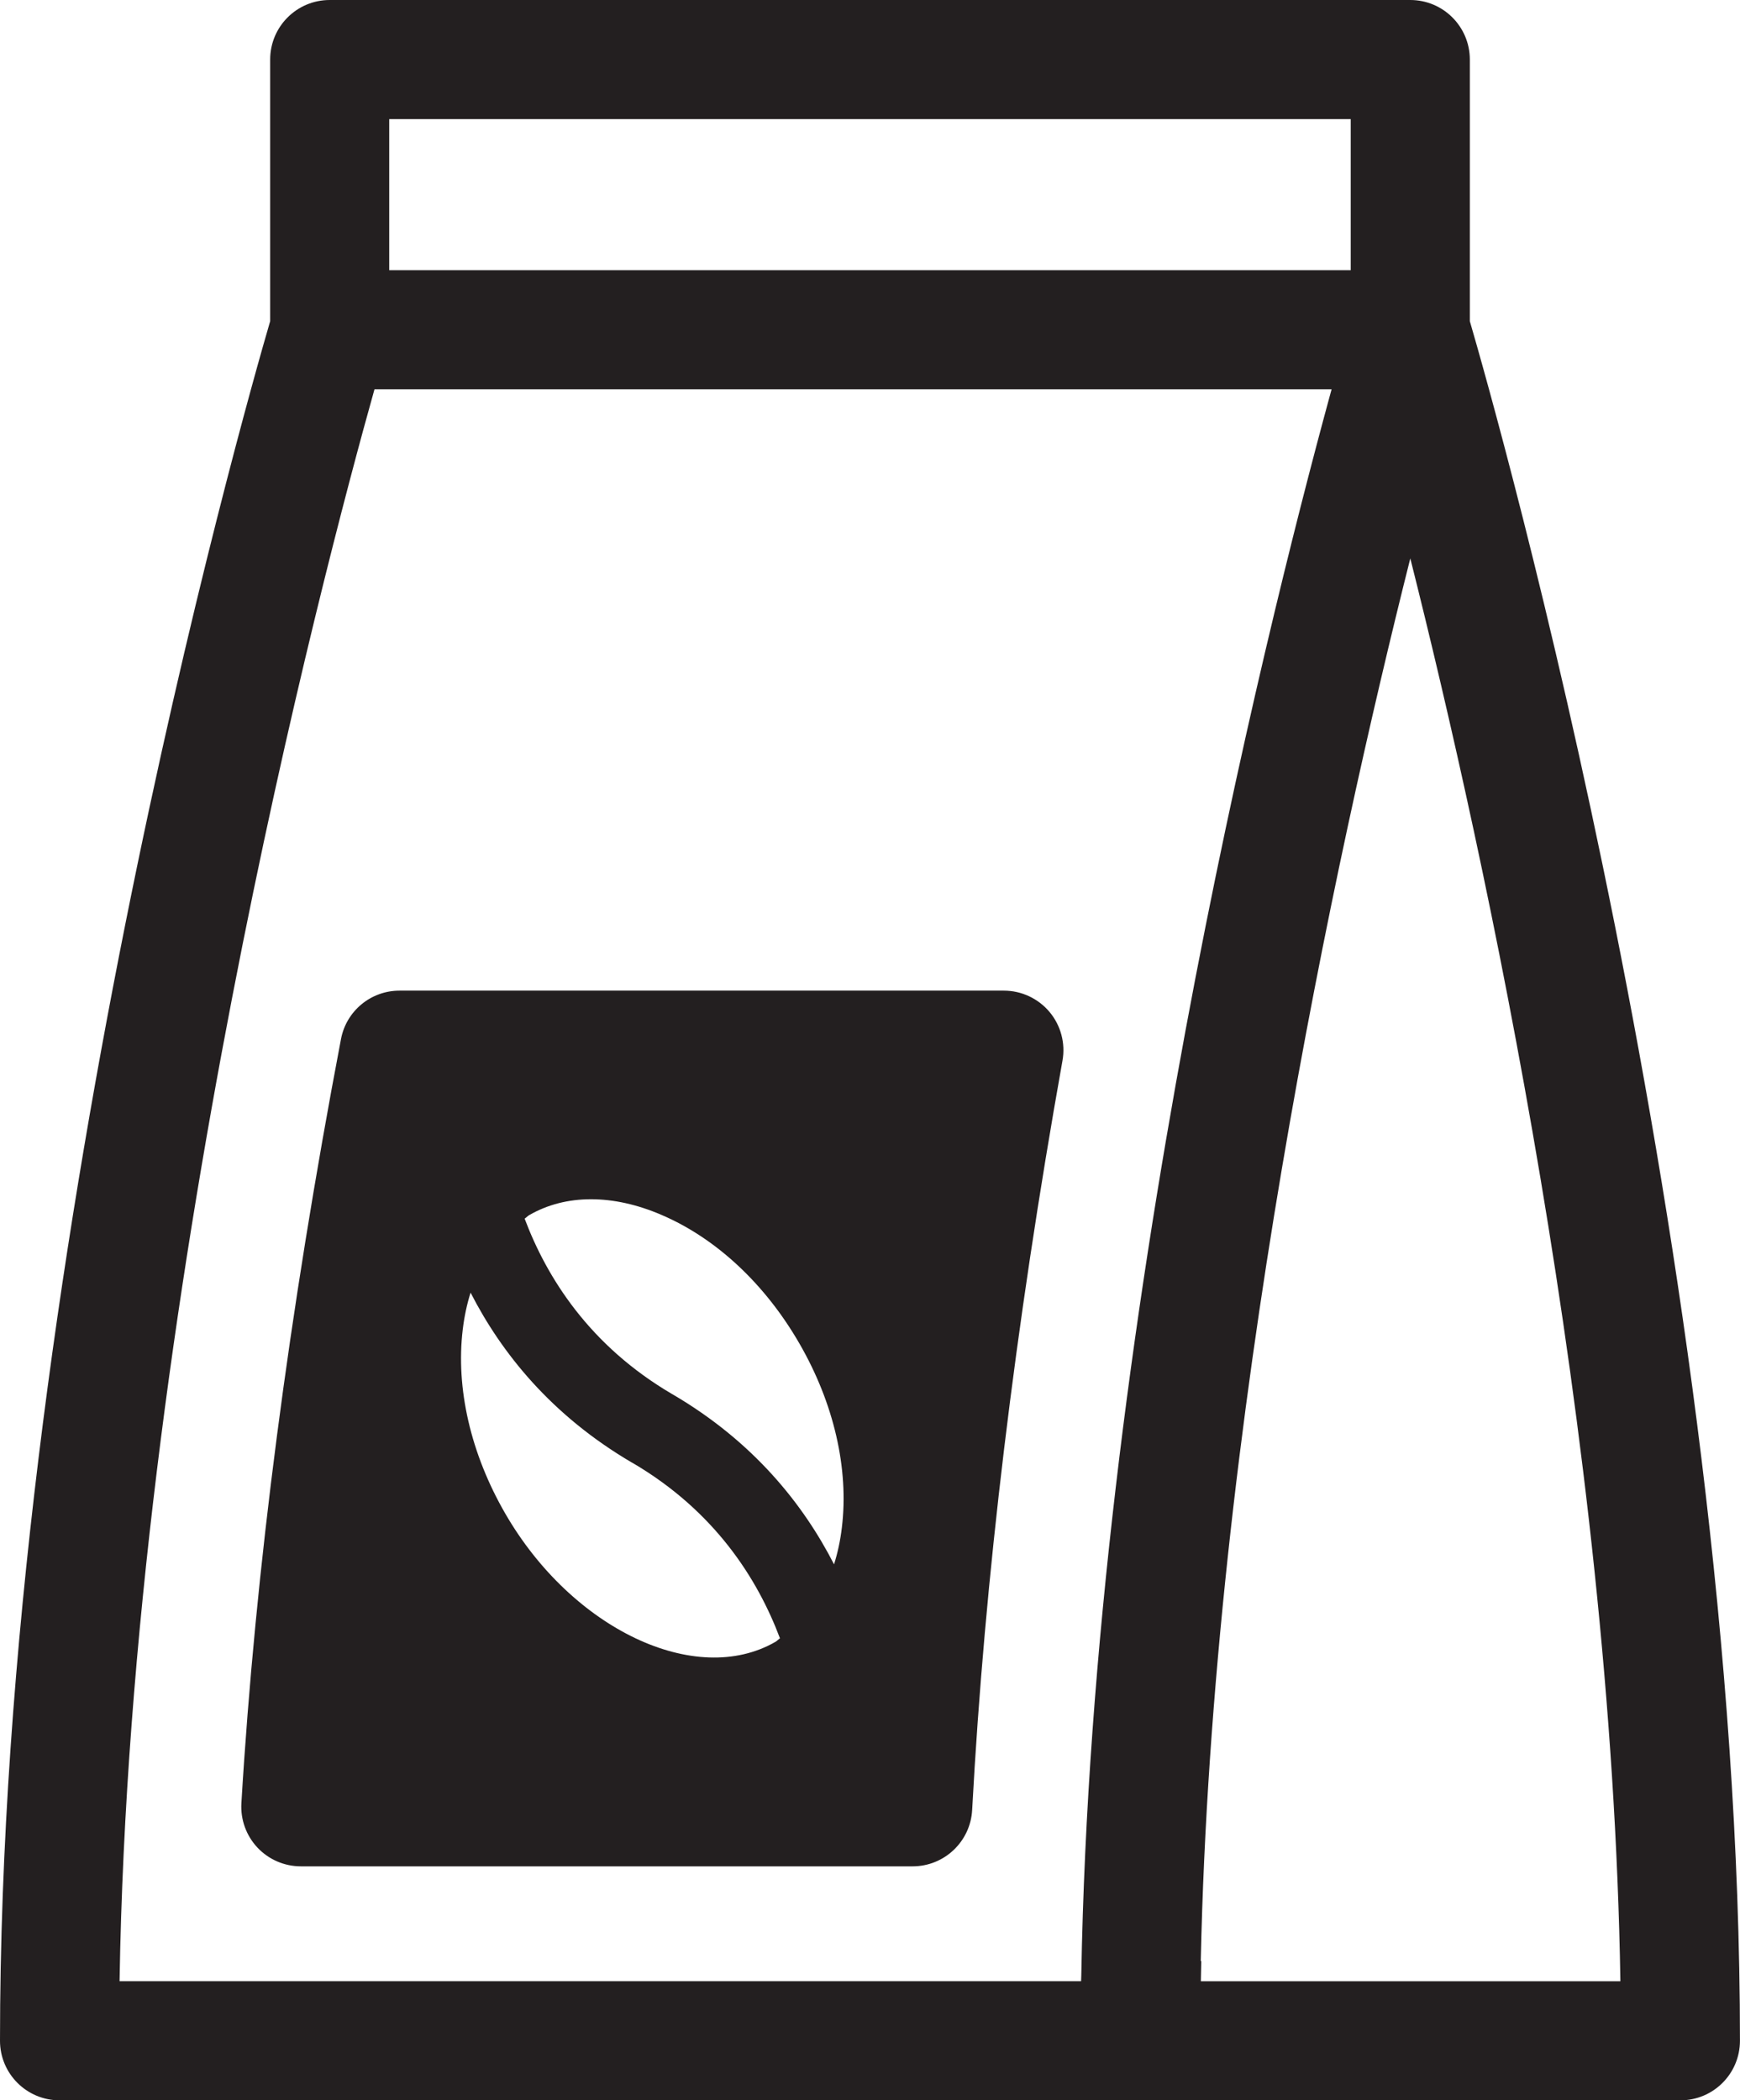 <?xml version="1.0" encoding="UTF-8"?>
<svg id="_圖層_1" data-name="圖層 1" xmlns="http://www.w3.org/2000/svg" viewBox="0 0 346.94 418.75">
  <defs>
    <style>
      .cls-1 {
        fill: #231f20;
      }
    </style>
  </defs>
  <path class="cls-1" d="M293.07,64.04V11.87c0-6.56-5.32-11.87-11.87-11.87H65.74c-6.56,0-11.87,5.31-11.87,11.87v52.16C48.52,82.34,0,252.82,0,406.88c0,6.56,5.32,11.87,11.87,11.87h323.19c6.56,0,11.87-5.31,11.87-11.87,0-154.06-48.52-324.54-53.86-342.85ZM77.61,23.75h191.71v30.12H77.61v-30.12ZM74.68,77.61h190.83c-.14.51-.29,1.07-.44,1.61-12.81,47.05-47.24,184.91-49.47,314.6-.01.39-.03.79-.04,1.18H23.84c2.18-135.63,40.69-281.27,50.83-317.39ZM239.44,395.01c.04-1.34.05-2.68.08-4.02h-.1c2.29-107.4,26.85-220.32,41.78-279.66,15.12,60.07,40.15,175.03,41.89,283.68h-83.65Z"/>
  <path class="cls-1" d="M200.15,197.51h-120.5c-5.7,0-10.6,4.05-11.66,9.65-10.4,54.63-17.08,105.89-19.86,152.36-.19,3.27.97,6.47,3.21,8.85,2.24,2.38,5.37,3.73,8.64,3.73h122c6.31,0,11.52-4.94,11.86-11.24,2.47-46.01,8.53-96.28,18.01-149.4.62-3.45-.33-7.01-2.58-9.7-2.26-2.69-5.59-4.25-9.1-4.25ZM126.07,291.63c16.54,9.68,25.04,23.28,29.45,35.01-.32.21-.57.51-.9.7-15.9,9.17-40.58-2.54-53.89-25.6-6.87-11.9-9.88-24.93-8.46-36.69.31-2.6.84-5.05,1.56-7.33,6.13,11.98,16.07,24.46,32.23,33.92ZM134.06,277.97c-16.54-9.68-25.04-23.28-29.45-35,.32-.21.57-.51.9-.7,3.65-2.11,7.83-3.17,12.32-3.17s9.19,1.03,14.02,3.1c10.9,4.65,20.68,13.76,27.55,25.67,6.87,11.9,9.88,24.93,8.46,36.69-.31,2.6-.84,5.05-1.56,7.33-6.13-11.98-16.07-24.47-32.23-33.92Z"/>
</svg>